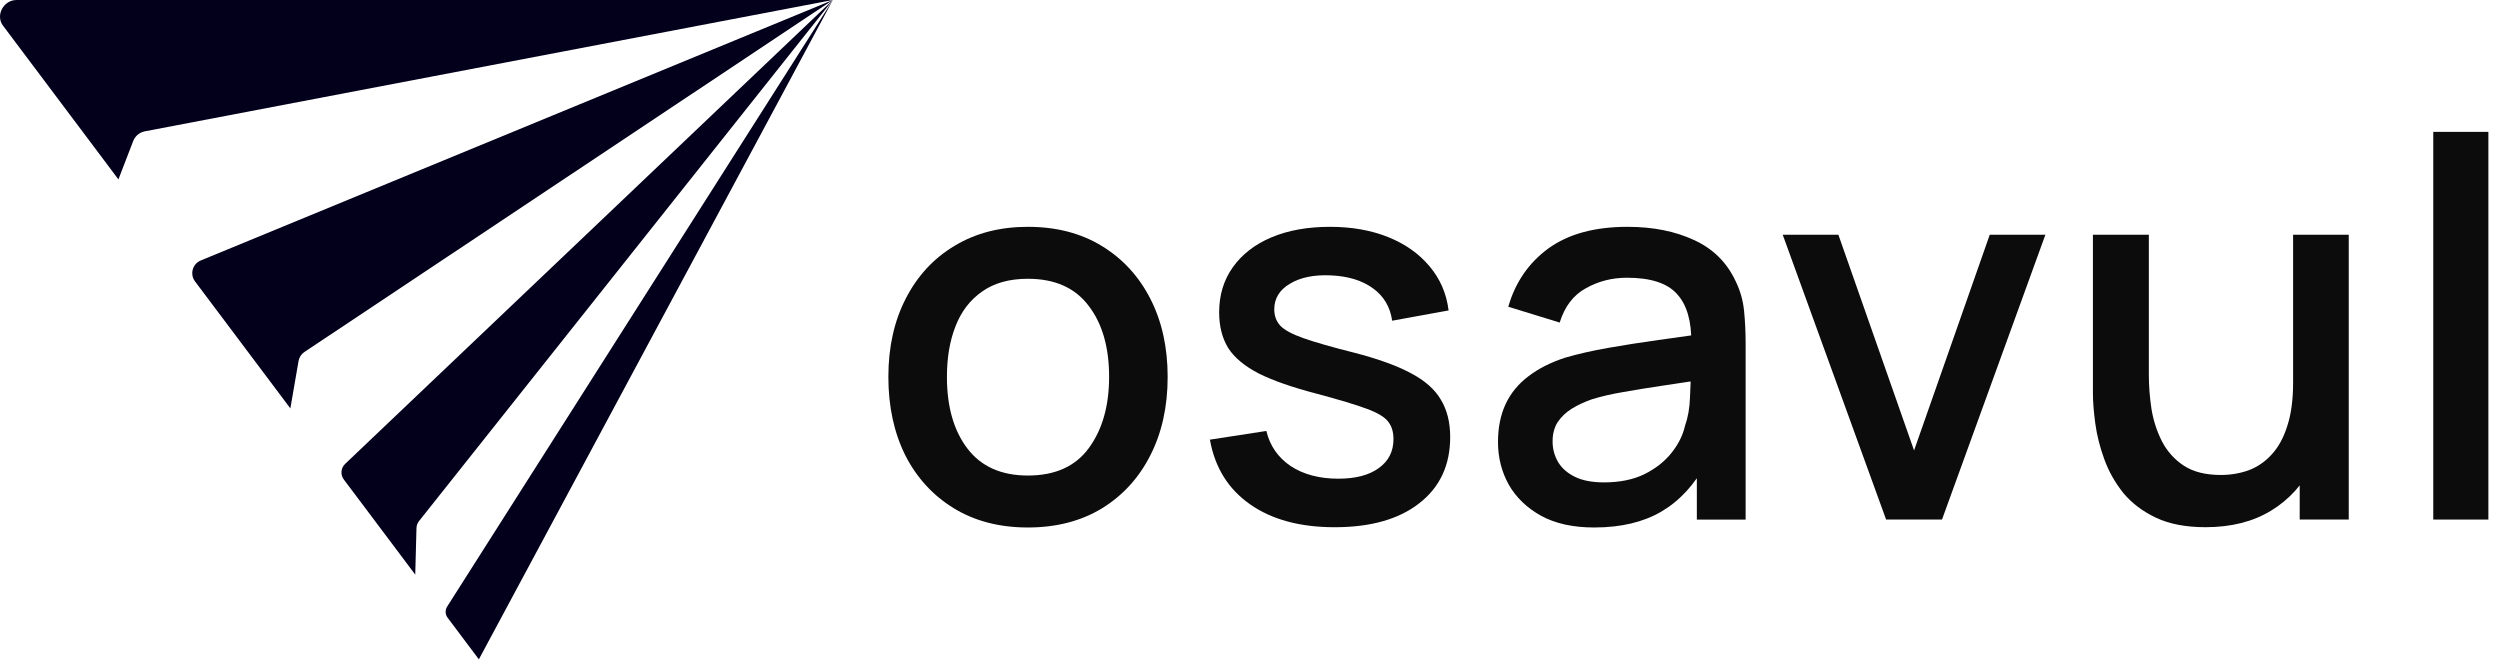 <svg width="174" height="46" viewBox="0 0 174 46" fill="none" xmlns="http://www.w3.org/2000/svg">
<g clip-path="url(#clip0_436_7463)">
<path d="M31.153 42.992L33.329 45.89L57.967 0L31.123 42.217C30.97 42.456 30.982 42.765 31.153 42.992Z" fill="#03001C"/>
<path d="M57.967 0L24.02 32.288C23.719 32.574 23.68 33.04 23.929 33.373L27.591 38.248L28.901 39.996L28.987 36.754C28.992 36.577 29.054 36.406 29.164 36.267L57.967 0Z" fill="#03001C"/>
<path d="M57.964 0L13.973 18.129C13.396 18.367 13.198 19.086 13.573 19.585L18.571 26.241L20.209 28.425L20.779 25.127C20.824 24.869 20.973 24.64 21.191 24.495L57.964 0Z" fill="#03001C"/>
<path d="M57.966 0H1.148C0.247 0.001 -0.332 1.067 0.209 1.786L6.277 9.866L8.242 12.487L9.269 9.82C9.404 9.468 9.713 9.21 10.084 9.14L57.966 0Z" fill="#03001C"/>
<path d="M71.541 36.713C69.558 36.713 67.839 36.266 66.383 35.373C64.927 34.48 63.801 33.25 63.005 31.683C62.222 30.105 61.83 28.288 61.83 26.232C61.83 24.163 62.234 22.346 63.042 20.78C63.85 19.201 64.982 17.978 66.438 17.109C67.894 16.228 69.595 15.787 71.541 15.787C73.523 15.787 75.243 16.234 76.699 17.127C78.155 18.02 79.281 19.25 80.076 20.817C80.872 22.383 81.269 24.188 81.269 26.232C81.269 28.3 80.866 30.123 80.058 31.702C79.263 33.268 78.137 34.498 76.68 35.391C75.224 36.272 73.511 36.713 71.541 36.713ZM71.541 33.097C73.438 33.097 74.851 32.46 75.781 31.188C76.723 29.903 77.194 28.251 77.194 26.232C77.194 24.163 76.717 22.512 75.763 21.276C74.82 20.027 73.413 19.403 71.541 19.403C70.256 19.403 69.197 19.697 68.365 20.284C67.533 20.859 66.915 21.661 66.511 22.689C66.107 23.705 65.906 24.886 65.906 26.232C65.906 28.312 66.383 29.976 67.337 31.224C68.292 32.473 69.693 33.097 71.541 33.097Z" fill="#0C0C0C"/>
<path d="M92.893 36.695C90.482 36.695 88.518 36.162 87.001 35.098C85.483 34.033 84.553 32.534 84.21 30.6L88.139 29.995C88.383 31.023 88.946 31.836 89.827 32.436C90.721 33.023 91.828 33.317 93.15 33.317C94.349 33.317 95.285 33.072 95.958 32.583C96.644 32.093 96.986 31.42 96.986 30.564C96.986 30.062 96.864 29.658 96.619 29.352C96.387 29.034 95.891 28.734 95.132 28.453C94.374 28.171 93.217 27.823 91.663 27.407C89.962 26.966 88.61 26.495 87.606 25.993C86.615 25.479 85.905 24.886 85.477 24.212C85.061 23.527 84.853 22.701 84.853 21.735C84.853 20.535 85.171 19.489 85.807 18.596C86.444 17.702 87.337 17.011 88.487 16.521C89.65 16.032 91.008 15.787 92.562 15.787C94.08 15.787 95.432 16.026 96.619 16.503C97.806 16.98 98.767 17.659 99.501 18.541C100.235 19.409 100.676 20.431 100.823 21.606L96.894 22.322C96.76 21.367 96.313 20.615 95.555 20.064C94.796 19.513 93.811 19.214 92.599 19.165C91.437 19.116 90.494 19.311 89.772 19.752C89.05 20.18 88.689 20.774 88.689 21.532C88.689 21.973 88.824 22.346 89.093 22.652C89.375 22.958 89.913 23.252 90.709 23.533C91.504 23.815 92.679 24.151 94.233 24.543C95.897 24.971 97.219 25.448 98.198 25.975C99.177 26.489 99.874 27.107 100.29 27.829C100.719 28.538 100.933 29.401 100.933 30.417C100.933 32.375 100.217 33.911 98.785 35.024C97.366 36.138 95.401 36.695 92.893 36.695Z" fill="#0C0C0C"/>
<path d="M110.96 36.713C109.492 36.713 108.262 36.444 107.271 35.905C106.279 35.355 105.527 34.633 105.013 33.739C104.511 32.834 104.26 31.843 104.26 30.766C104.26 29.762 104.438 28.881 104.792 28.122C105.147 27.364 105.674 26.721 106.371 26.195C107.069 25.657 107.925 25.222 108.941 24.892C109.822 24.635 110.819 24.408 111.933 24.212C113.047 24.017 114.215 23.833 115.439 23.662C116.675 23.491 117.898 23.319 119.11 23.148L117.715 23.919C117.74 22.365 117.41 21.214 116.724 20.468C116.051 19.709 114.888 19.33 113.236 19.33C112.196 19.33 111.241 19.575 110.373 20.064C109.504 20.541 108.898 21.337 108.555 22.45L104.976 21.349C105.466 19.648 106.396 18.296 107.766 17.292C109.149 16.289 110.985 15.787 113.273 15.787C115.047 15.787 116.589 16.093 117.898 16.705C119.22 17.305 120.187 18.259 120.799 19.568C121.117 20.217 121.313 20.902 121.386 21.624C121.459 22.346 121.496 23.123 121.496 23.956V36.162H118.1V31.628L118.761 32.216C117.942 33.733 116.896 34.865 115.622 35.612C114.362 36.346 112.808 36.713 110.96 36.713ZM111.639 33.574C112.728 33.574 113.664 33.384 114.448 33.005C115.231 32.614 115.861 32.118 116.338 31.518C116.815 30.919 117.127 30.294 117.274 29.646C117.483 29.058 117.599 28.398 117.623 27.663C117.66 26.929 117.678 26.342 117.678 25.901L118.926 26.36C117.715 26.544 116.613 26.709 115.622 26.856C114.631 27.003 113.732 27.149 112.924 27.296C112.129 27.431 111.419 27.596 110.795 27.792C110.269 27.976 109.798 28.196 109.381 28.453C108.978 28.71 108.653 29.022 108.409 29.389C108.176 29.756 108.06 30.203 108.06 30.729C108.06 31.243 108.188 31.72 108.445 32.161C108.702 32.589 109.094 32.932 109.62 33.189C110.146 33.446 110.819 33.574 111.639 33.574Z" fill="#0C0C0C"/>
<path d="M131.273 36.16L124.077 16.336H127.951L133.219 31.351L138.487 16.336H142.36L135.164 36.16H131.273Z" fill="#0C0C0C"/>
<path d="M153.505 36.693C152.135 36.693 150.984 36.472 150.055 36.032C149.124 35.591 148.366 35.016 147.778 34.306C147.203 33.584 146.762 32.801 146.457 31.957C146.15 31.113 145.943 30.287 145.833 29.479C145.723 28.671 145.667 27.961 145.667 27.349V16.336H149.559V26.083C149.559 26.854 149.62 27.649 149.743 28.469C149.877 29.277 150.121 30.029 150.477 30.727C150.844 31.425 151.351 31.988 152 32.416C152.661 32.844 153.517 33.058 154.57 33.058C155.255 33.058 155.903 32.948 156.516 32.728C157.127 32.495 157.66 32.128 158.113 31.627C158.577 31.125 158.939 30.464 159.196 29.644C159.464 28.824 159.6 27.827 159.6 26.652L161.986 27.552C161.986 29.35 161.649 30.941 160.976 32.324C160.303 33.695 159.336 34.765 158.076 35.536C156.815 36.307 155.292 36.693 153.505 36.693ZM160.059 36.16V30.433H159.6V16.336H163.473V36.16H160.059Z" fill="#0C0C0C"/>
<path d="M169.355 36.161V9.178H173.191V36.161H169.355Z" fill="#0C0C0C"/>
</g>
<defs>
<clipPath id="clip0_436_7463">
<rect width="173.235" height="45.89" fill="white"/>
</clipPath>
</defs>
</svg>
